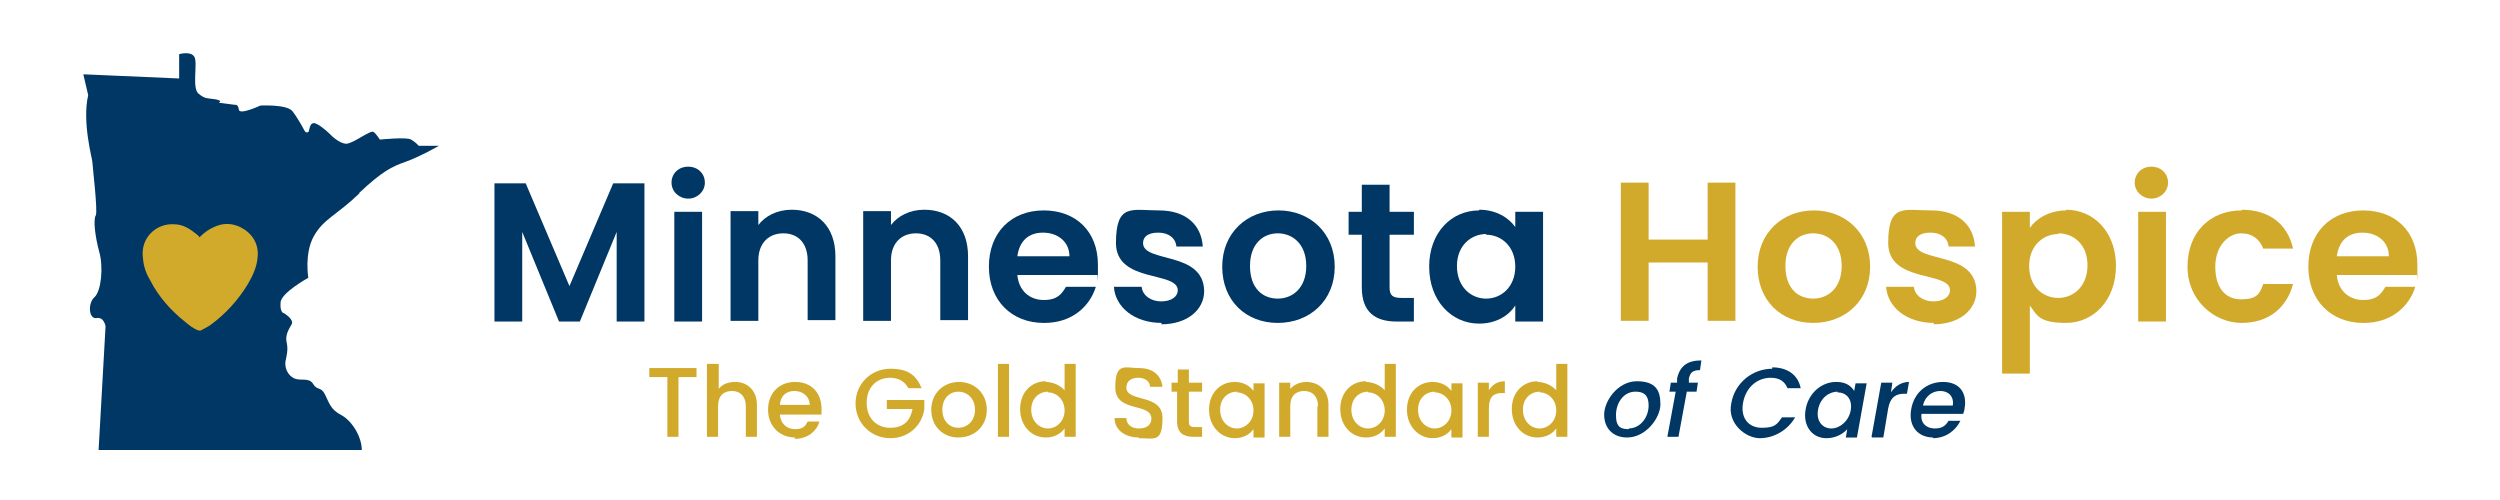 <svg xmlns="http://www.w3.org/2000/svg" id="Layer_1" data-name="Layer 1" viewBox="0 0 360 72"><defs><style>      .cls-1 {        fill: #d2aa2b;      }      .cls-1, .cls-2 {        stroke-width: 0px;      }      .cls-2 {        fill: #003764;      }    </style></defs><path class="cls-2" d="M71.2,26.4h4.5l6.3,14.8,6.3-14.8h4.5v19.9h-4v-12.9l-5.3,12.9h-3l-5.3-12.9v12.9h-4v-19.9Z"></path><path class="cls-2" d="M96.7,26.3c0-1.3,1-2.3,2.4-2.3s2.4,1,2.4,2.3-1.1,2.3-2.4,2.3-2.4-1-2.4-2.3ZM97.1,30.5h4v15.8h-4v-15.8Z"></path><path class="cls-2" d="M116.3,37.5c0-2.5-1.4-3.9-3.5-3.9s-3.6,1.4-3.6,3.9v8.7h-4v-15.8h4v2c1-1.3,2.7-2.2,4.8-2.2,3.7,0,6.3,2.4,6.3,6.7v9.2h-4v-8.7Z"></path><path class="cls-2" d="M135.4,37.5c0-2.5-1.4-3.9-3.5-3.9s-3.6,1.4-3.6,3.9v8.7h-4v-15.8h4v2c1-1.3,2.7-2.2,4.8-2.2,3.7,0,6.3,2.4,6.3,6.7v9.2h-4v-8.7Z"></path><path class="cls-2" d="M150.3,46.5c-4.6,0-7.9-3.2-7.9-8.1s3.2-8.1,7.9-8.1,7.8,3.1,7.8,7.8,0,1-.1,1.5h-11.5c.2,2.3,1.8,3.6,3.8,3.6s2.6-.9,3.2-1.9h4.3c-.9,2.9-3.5,5.2-7.4,5.2ZM146.5,36.9h7.5c0-2.1-1.7-3.4-3.8-3.4s-3.4,1.2-3.7,3.4Z"></path><path class="cls-2" d="M167.3,46.5c-4,0-6.7-2.3-6.9-5.2h4c.1,1.2,1.3,2.1,2.8,2.1s2.4-.7,2.4-1.6c0-2.8-8.9-1-8.9-6.8s2.3-4.7,6.2-4.7,6.1,2.1,6.3,5.2h-3.8c-.1-1.2-1.1-2-2.6-2s-2.2.6-2.2,1.5c0,2.9,8.7,1.1,8.8,6.9,0,2.7-2.4,4.8-6.2,4.8Z"></path><path class="cls-2" d="M184,46.5c-4.6,0-8-3.2-8-8.1s3.6-8.1,8.1-8.1,8.1,3.2,8.1,8.1-3.6,8.1-8.2,8.1ZM184,43c2.1,0,4.1-1.5,4.1-4.7s-2-4.7-4.1-4.7-4,1.5-4,4.7,1.8,4.7,4,4.7Z"></path><path class="cls-2" d="M196.1,33.8h-1.9v-3.3h1.9v-3.9h4v3.9h3.5v3.3h-3.5v7.6c0,1.1.4,1.5,1.7,1.5h1.8v3.4h-2.5c-3,0-5-1.3-5-4.9v-7.6Z"></path><path class="cls-2" d="M213,30.2c2.5,0,4.3,1.2,5.2,2.5v-2.2h4v15.8h-4v-2.3c-.9,1.4-2.7,2.6-5.2,2.6-4,0-7.2-3.3-7.2-8.2s3.2-8.1,7.2-8.1ZM214,33.7c-2.1,0-4.2,1.6-4.2,4.6s2,4.7,4.2,4.7,4.2-1.7,4.2-4.6-2-4.6-4.2-4.6Z"></path><g><path class="cls-1" d="M245.9,37.8h-8.5v8.4h-4v-19.9h4v8.2h8.5v-8.2h4v19.9h-4v-8.4Z"></path><path class="cls-1" d="M261.1,46.5c-4.6,0-8-3.2-8-8.1s3.6-8.1,8.1-8.1,8.1,3.2,8.1,8.1-3.6,8.1-8.2,8.1ZM261.1,43c2.1,0,4.1-1.5,4.1-4.7s-2-4.7-4.1-4.7-4,1.5-4,4.7,1.8,4.7,4,4.7Z"></path><path class="cls-1" d="M278.5,46.5c-4,0-6.7-2.3-6.9-5.2h4c.1,1.2,1.3,2.1,2.8,2.1s2.4-.7,2.4-1.6c0-2.8-8.9-1-8.9-6.8s2.3-4.7,6.2-4.7,6.1,2.1,6.3,5.2h-3.8c-.1-1.2-1.1-2-2.6-2s-2.2.6-2.2,1.5c0,2.9,8.7,1.1,8.8,6.9,0,2.7-2.4,4.8-6.2,4.8Z"></path><path class="cls-1" d="M297.5,30.2c4,0,7.2,3.2,7.2,8.1s-3.2,8.2-7.2,8.2-4.2-1.2-5.2-2.5v9.8h-4v-23.3h4v2.3c.9-1.3,2.8-2.5,5.2-2.5ZM296.4,33.7c-2.1,0-4.2,1.6-4.2,4.6s2,4.6,4.2,4.6,4.2-1.7,4.2-4.7-2-4.6-4.2-4.6Z"></path><path class="cls-1" d="M307.4,26.3c0-1.3,1-2.3,2.4-2.3s2.4,1,2.4,2.3-1.1,2.3-2.4,2.3-2.4-1-2.4-2.3ZM307.9,30.5h4v15.8h-4v-15.8Z"></path><path class="cls-1" d="M322.8,30.2c3.9,0,6.6,2,7.4,5.6h-4.3c-.5-1.3-1.5-2.2-3.2-2.2s-3.7,1.7-3.7,4.8,1.5,4.7,3.7,4.7,2.7-.7,3.2-2.2h4.3c-.9,3.4-3.5,5.6-7.4,5.6s-7.8-3.2-7.8-8.1,3.2-8.1,7.8-8.1Z"></path><path class="cls-1" d="M340.3,46.5c-4.6,0-7.9-3.2-7.9-8.1s3.2-8.1,7.9-8.1,7.8,3.1,7.8,7.8,0,1-.1,1.5h-11.5c.2,2.3,1.8,3.6,3.8,3.6s2.6-.9,3.2-1.9h4.3c-.9,2.9-3.5,5.2-7.4,5.2ZM336.5,36.9h7.5c0-2.1-1.7-3.4-3.8-3.4s-3.4,1.2-3.7,3.4Z"></path></g><g><path class="cls-2" d="M51.7,27.8c3.3-3.1,4.7-3.8,6.7-4.5,2-.7,4.8-2.3,4.8-2.3h-2.9s-.4-.5-1.1-.9c-.6-.4-4.5,0-4.5,0,0,0-.5-.8-.9-1.1-.5-.3-2.8,1.6-3.9,1.7-1.1,0-2.4-1.4-2.4-1.4,0,0-1.1-1.1-2-1.5-1-.4-.9,1.1-1.1,1.2-.3.2-.5-.1-.5-.1,0,0-1-1.9-1.8-2.9-.8-1-4.6-.8-4.6-.8,0,0-3,1.4-3.1.6-.1-.8-.5-.7-.5-.7l-2.4-.3s.7-.3-.5-.5c-1.2-.2-1.4,0-2.4-.8-1-.8-.1-4.4-.6-5.3-.5-.9-2.2-.4-2.2-.4v3.5c-.1,0-13.8-.6-13.8-.6l.7,3c-.9,3.9.6,9.2.6,9.6,0,.4.8,7.1.5,7.7-.4.6-.1,3.1.5,5.3.6,2.1.3,5.6-.7,6.5-1,.9-.8,3.2.3,3,1.1-.2,1.3,1.2,1.3,1.2l-1,17.8h37.9c0-1.8-1.3-4.1-2.9-5-1.6-.8-1.8-1.8-2.4-3-.6-1.2-1.1-.5-1.7-1.5-.6-1-1.8-.4-2.7-.8-.9-.4-1.4-1.4-1.3-2.4.2-1,.4-1.7.2-2.7-.3-1.1.3-2,.7-2.7.4-.7-1.1-1.6-1.1-1.6,0,0-.6,0-.5-1.5,0-1.4,4-3.6,4-3.6,0,0-.6-3.5.8-6,1.4-2.5,3.3-3,6.6-6.2"></path><path class="cls-1" d="M28.8,34.1c.6-.6,1.3-1.1,2-1.4,1.3-.6,2.5-.6,3.8,0,1.6.8,2.7,2.3,2.5,4.3-.1,1.4-.7,2.7-1.4,3.9-1.4,2.3-3.2,4.3-5.4,5.9-.4.3-.9.5-1.4.8,0,0-.2,0-.3,0-.8-.3-1.4-.8-2-1.3-2-1.6-3.7-3.5-4.9-5.8-.6-1-1-2-1.1-3.2-.5-3.1,2-5.2,4.5-5,1.3,0,2.3.7,3.3,1.5.1.1.3.3.4.4"></path></g><g><path class="cls-1" d="M93.4,53h6.9v1.3h-2.6v8.6h-1.6v-8.6h-2.6v-1.3Z"></path><path class="cls-1" d="M101.9,52.4h1.6v3.6c.5-.7,1.4-1,2.4-1,1.7,0,3.1,1.2,3.1,3.3v4.6h-1.6v-4.4c0-1.4-.8-2.2-2-2.2s-2,.7-2,2.2v4.4h-1.6v-10.5Z"></path><path class="cls-1" d="M114.5,63c-2.2,0-3.9-1.6-3.9-4s1.6-4,3.9-4,3.8,1.5,3.8,3.9,0,.5,0,.8h-6c.1,1.3,1,2.1,2.2,2.1s1.5-.5,1.8-1.1h1.7c-.4,1.4-1.7,2.5-3.6,2.5ZM112.3,58.3h4.3c0-1.2-1-2-2.2-2s-2,.7-2.1,2Z"></path><path class="cls-1" d="M132.7,55.9h-1.9c-.5-1-1.5-1.5-2.6-1.5-2,0-3.4,1.4-3.4,3.6s1.4,3.6,3.4,3.6,2.9-1.1,3.2-2.7h-3.7v-1.3h5.4v1.3c-.3,2.3-2.2,4.2-4.9,4.2s-5-2.1-5-5,2.3-5,5-5,3.8,1,4.6,3Z"></path><path class="cls-1" d="M138,63c-2.2,0-3.9-1.6-3.9-4s1.8-4,4-4,4,1.6,4,4-1.8,4-4.1,4ZM138,61.6c1.2,0,2.4-.9,2.4-2.6s-1.2-2.6-2.4-2.6-2.3.9-2.3,2.6,1.1,2.6,2.3,2.6Z"></path><path class="cls-1" d="M143.7,52.4h1.6v10.5h-1.6v-10.5Z"></path><path class="cls-1" d="M150.6,55c1,0,2.1.5,2.7,1.2v-3.8h1.6v10.5h-1.6v-1.2c-.5.7-1.4,1.3-2.7,1.3-2.1,0-3.7-1.7-3.7-4.1s1.6-4,3.7-4ZM150.9,56.4c-1.2,0-2.4.9-2.4,2.6s1.2,2.7,2.4,2.7,2.4-1,2.4-2.6-1.2-2.6-2.4-2.6Z"></path><path class="cls-1" d="M164,63c-2,0-3.5-1.1-3.5-2.8h1.7c0,.8.6,1.5,1.8,1.5s1.8-.6,1.8-1.4c0-2.4-5.2-.8-5.2-4.5s1.4-2.8,3.4-2.8,3.2,1,3.4,2.7h-1.8c0-.7-.6-1.3-1.7-1.3-.9,0-1.7.4-1.7,1.4,0,2.2,5.2.8,5.2,4.4s-1.2,2.9-3.4,2.9Z"></path><path class="cls-1" d="M169.6,56.4h-.9v-1.3h.9v-1.9h1.6v1.9h1.9v1.3h-1.9v4.3c0,.6.2.8.9.8h1v1.4h-1.3c-1.4,0-2.3-.6-2.3-2.2v-4.3Z"></path><path class="cls-1" d="M177.8,55c1.3,0,2.2.6,2.7,1.3v-1.1h1.6v7.8h-1.6v-1.2c-.5.7-1.4,1.3-2.7,1.3-2,0-3.7-1.7-3.7-4.1s1.6-4,3.7-4ZM178.1,56.4c-1.2,0-2.4.9-2.4,2.6s1.2,2.7,2.4,2.7,2.4-1,2.4-2.6-1.2-2.6-2.4-2.6Z"></path><path class="cls-1" d="M189.8,58.5c0-1.4-.8-2.2-2-2.2s-2,.7-2,2.2v4.4h-1.6v-7.8h1.6v.9c.5-.6,1.4-1,2.3-1,1.8,0,3.2,1.2,3.2,3.3v4.6h-1.6v-4.4Z"></path><path class="cls-1" d="M196.7,55c1,0,2.1.5,2.7,1.2v-3.8h1.6v10.5h-1.6v-1.2c-.5.7-1.4,1.3-2.7,1.3-2.1,0-3.7-1.7-3.7-4.1s1.6-4,3.7-4ZM197,56.4c-1.2,0-2.4.9-2.4,2.6s1.2,2.7,2.4,2.7,2.4-1,2.4-2.6-1.2-2.6-2.4-2.6Z"></path><path class="cls-1" d="M206.3,55c1.3,0,2.2.6,2.7,1.3v-1.1h1.6v7.8h-1.6v-1.2c-.5.7-1.4,1.3-2.7,1.3-2,0-3.7-1.7-3.7-4.1s1.6-4,3.7-4ZM206.6,56.4c-1.2,0-2.4.9-2.4,2.6s1.2,2.7,2.4,2.7,2.4-1,2.4-2.6-1.2-2.6-2.4-2.6Z"></path><path class="cls-1" d="M214.4,62.9h-1.6v-7.8h1.6v1.1c.5-.8,1.2-1.3,2.3-1.3v1.7h-.4c-1.2,0-1.9.5-1.9,2.2v4.1Z"></path><path class="cls-1" d="M221.4,55c1,0,2.1.5,2.7,1.2v-3.8h1.6v10.5h-1.6v-1.2c-.5.7-1.4,1.3-2.7,1.3-2.1,0-3.7-1.7-3.7-4.1s1.6-4,3.7-4ZM221.7,56.4c-1.2,0-2.4.9-2.4,2.6s1.2,2.7,2.4,2.7,2.4-1,2.4-2.6-1.2-2.6-2.4-2.6Z"></path></g><path class="cls-2" d="M234.3,63c-2,0-3.3-1.3-3.3-3.3s2-4.8,4.7-4.8,3.4,1.3,3.4,3.3-2.1,4.8-4.8,4.8ZM234.5,61.7c1.7,0,2.9-1.6,2.9-3.3s-.9-2-1.9-2c-1.7,0-2.8,1.6-2.8,3.4s.8,2,1.9,2Z"></path><path class="cls-2" d="M241.3,56.4h-.9l.2-1.3h.9v-.6c.4-1.8,1.5-2.6,3.5-2.6l-.2,1.4c-1,0-1.4.3-1.6,1.2v.6c0,0,1.3,0,1.3,0l-.2,1.3h-1.4l-1.2,6.5h-1.6l1.2-6.5Z"></path><path class="cls-2" d="M255.2,52.9c2.1,0,3.7,1,4.1,3h-1.9c-.4-1-1.2-1.5-2.4-1.5-2,0-3.6,1.4-4,3.6-.4,2.2.8,3.6,2.7,3.6s2.2-.5,2.9-1.5h1.9c-1.1,1.9-3.1,3-5.1,3s-4.7-2.1-4.1-5c.5-3,3.1-5,5.9-5Z"></path><path class="cls-2" d="M264.5,55c1.3,0,2.1.6,2.5,1.3l.2-1.1h1.6l-1.4,7.8h-1.6l.2-1.2c-.6.7-1.7,1.3-3,1.3-2,0-3.4-1.7-3-4.1.4-2.4,2.3-4,4.4-4ZM264.6,56.4c-1.2,0-2.5.9-2.8,2.6-.3,1.7.7,2.7,1.9,2.7s2.5-1,2.8-2.6c.3-1.7-.7-2.6-1.9-2.6Z"></path><path class="cls-2" d="M269.5,62.9l1.4-7.8h1.6l-.2,1.4c.6-.9,1.5-1.5,2.6-1.5l-.3,1.7h-.4c-1.2,0-2,.5-2.3,2.1l-.7,4.2h-1.6Z"></path><path class="cls-2" d="M278.4,63c-2.2,0-3.6-1.6-3.2-4,.4-2.5,2.3-4,4.6-4s3.5,1.5,3.1,3.8c0,.2-.1.5-.2.8h-6c-.2,1.3.7,2.1,1.9,2.1s1.6-.5,2-1.1h1.7c-.7,1.4-2.1,2.5-4,2.5ZM276.9,58.4h4.3c.2-1.3-.6-2.1-1.8-2.1s-2.2.8-2.5,2.1Z"></path></svg>
